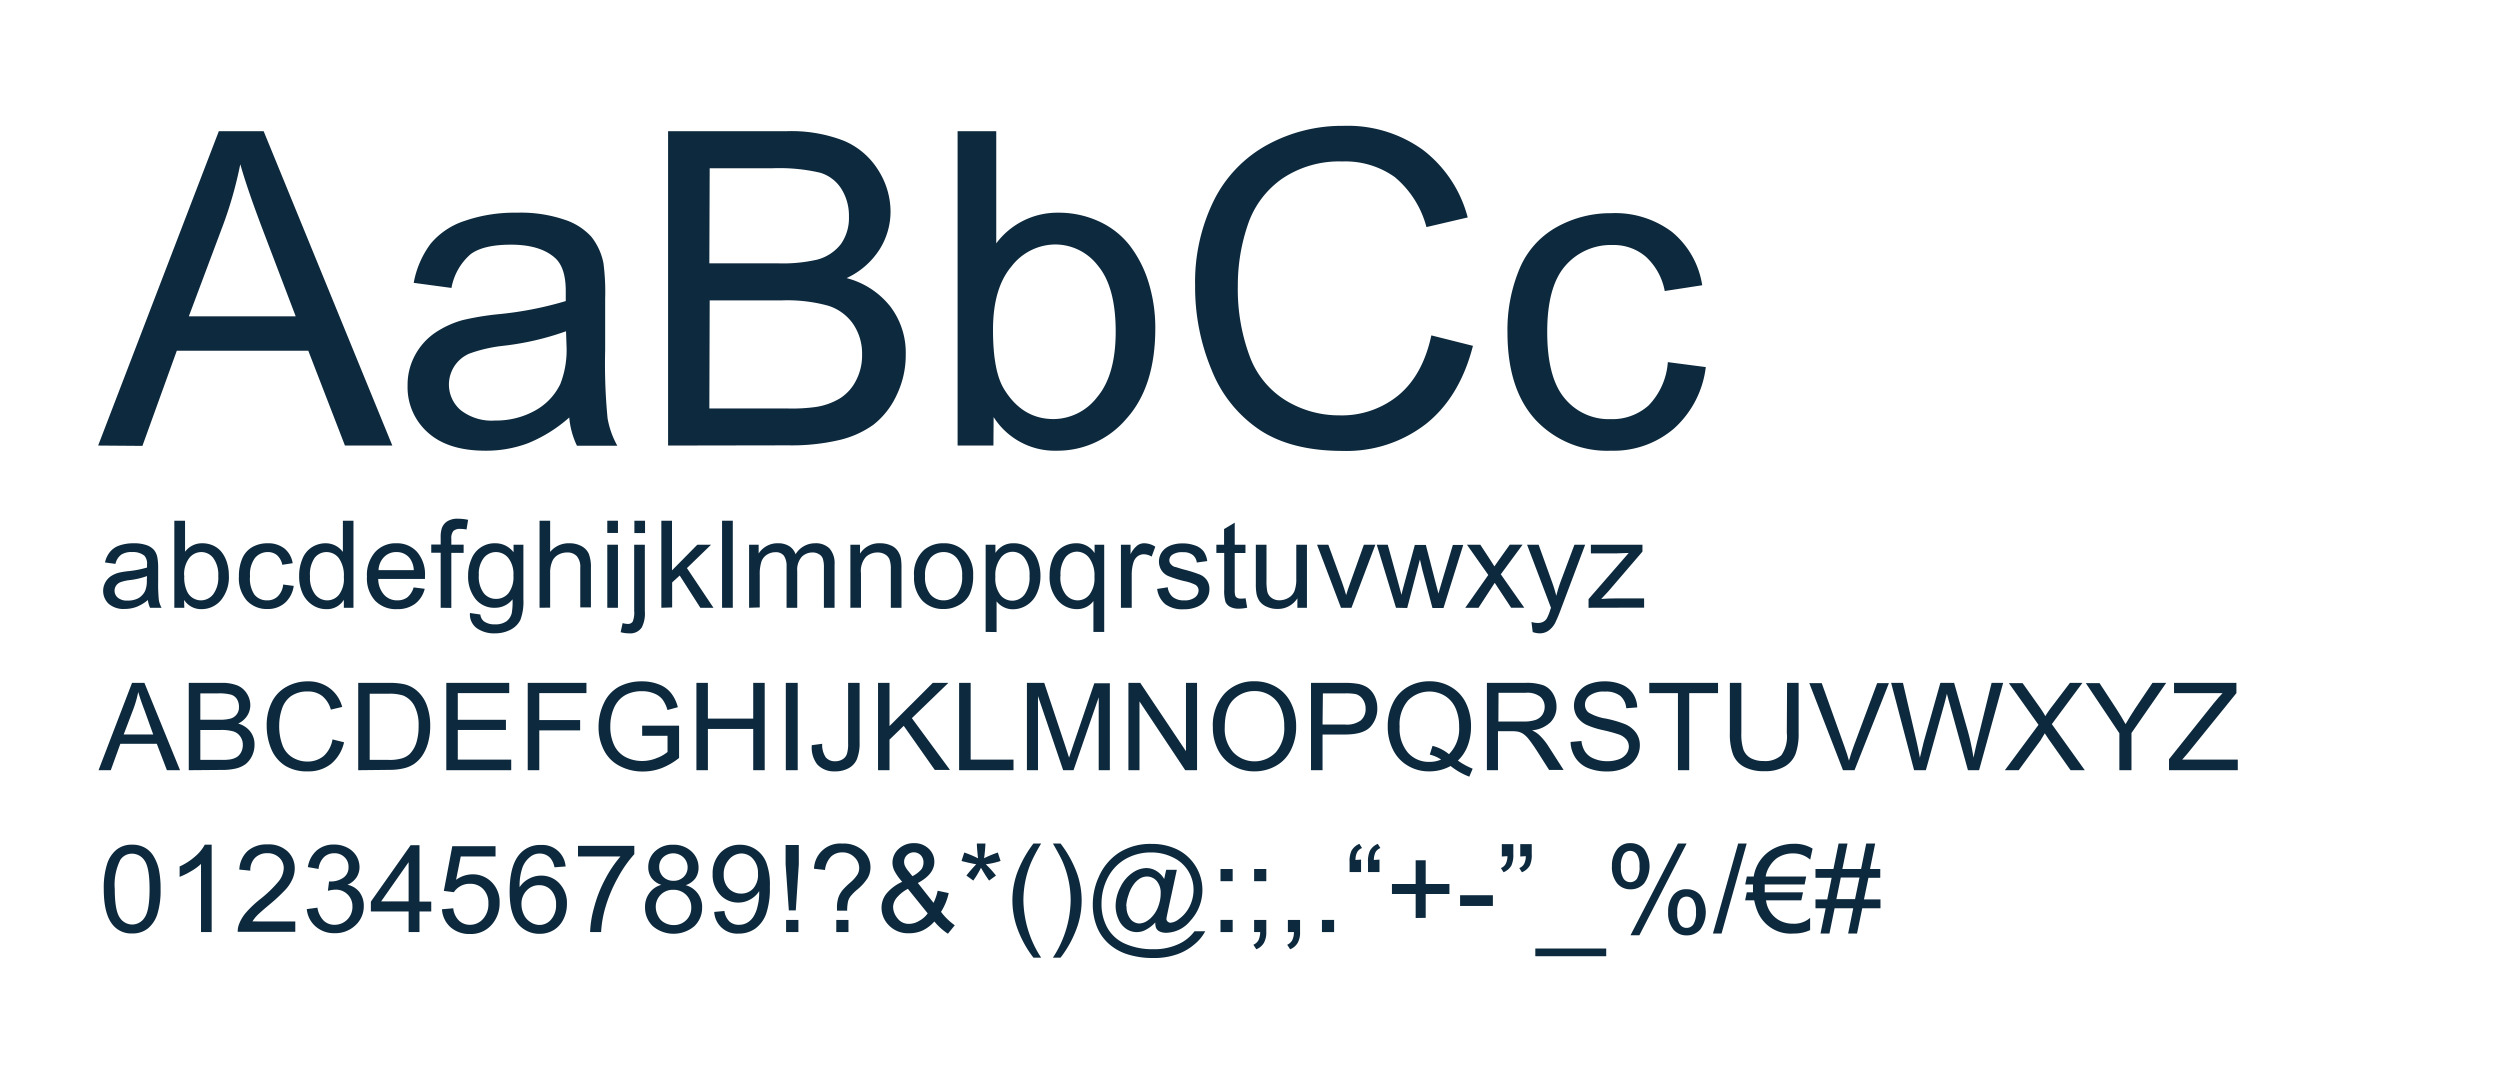 <svg xmlns="http://www.w3.org/2000/svg" viewBox="0 0 363.54 157.21"><defs><style>.cls-1{fill:#0d293d;}.cls-2{fill:none;}</style></defs><g id="Layer_2" data-name="Layer 2"><g id="Layer_1-2" data-name="Layer 1"><path class="cls-1" d="M14.27,64.79,31.82,19.08h6.52L57.05,64.79H50.16L44.83,51H25.71l-5,13.84ZM27.46,46H43L38.19,33.36Q36,27.6,34.94,23.88a58.08,58.08,0,0,1-2.46,8.73Z"/><path class="cls-1" d="M82.78,60.71a20.92,20.92,0,0,1-6,3.74,17.33,17.33,0,0,1-6.19,1.09q-5.46,0-8.39-2.66a8.79,8.79,0,0,1-2.93-6.82,9,9,0,0,1,1.1-4.44,9.24,9.24,0,0,1,2.9-3.23,13.79,13.79,0,0,1,4-1.84,40.44,40.44,0,0,1,5-.84,51.21,51.21,0,0,0,10-1.93q0-1.16,0-1.47,0-3.44-1.59-4.83-2.15-1.9-6.39-1.9-4,0-5.85,1.38a8.49,8.49,0,0,0-2.79,4.91l-5.49-.74a13.6,13.6,0,0,1,2.47-5.7,10.79,10.79,0,0,1,5-3.33,22.16,22.16,0,0,1,7.52-1.17,19.76,19.76,0,0,1,6.89,1A9,9,0,0,1,86,34.44a8.94,8.94,0,0,1,1.75,3.82A32.36,32.36,0,0,1,88,43.43v7.49a82,82,0,0,0,.35,9.9,12.6,12.6,0,0,0,1.42,4H83.9A11.75,11.75,0,0,1,82.78,60.71Zm-.47-12.54a40.58,40.58,0,0,1-9.17,2.12,21.1,21.1,0,0,0-4.89,1.13A4.9,4.9,0,0,0,67,59.65a7.3,7.3,0,0,0,5,1.5,11.6,11.6,0,0,0,5.76-1.42,8.72,8.72,0,0,0,3.72-3.89,13.56,13.56,0,0,0,.9-5.61Z"/><path class="cls-1" d="M97.15,64.79V19.08h17.16a21.12,21.12,0,0,1,8.4,1.39,10.82,10.82,0,0,1,5,4.27,11.28,11.28,0,0,1,1.79,6,10.34,10.34,0,0,1-1.59,5.52,11.33,11.33,0,0,1-4.8,4.18,11.88,11.88,0,0,1,6.37,4.15,11.07,11.07,0,0,1,2.23,6.92,13.4,13.4,0,0,1-1.35,6A11.65,11.65,0,0,1,127,61.77,14,14,0,0,1,122,64a30.41,30.41,0,0,1-7.37.76Zm6-26.5h9.89a22.26,22.26,0,0,0,5.77-.53,6.44,6.44,0,0,0,3.48-2.28,6.61,6.61,0,0,0,1.16-4,7.35,7.35,0,0,0-1.09-4,5.51,5.51,0,0,0-3.12-2.37,26.23,26.23,0,0,0-7-.64H103.2Zm0,21.11h11.39a25.53,25.53,0,0,0,4.11-.22,9.69,9.69,0,0,0,3.49-1.25,6.57,6.57,0,0,0,2.31-2.54,7.85,7.85,0,0,0,.91-3.85,7.62,7.62,0,0,0-1.31-4.44,6.94,6.94,0,0,0-3.64-2.65,22.41,22.41,0,0,0-6.68-.77H103.2Z"/><path class="cls-1" d="M144.46,64.79h-5.21V19.08h5.62V35.39a11.08,11.08,0,0,1,9.07-4.46,13.93,13.93,0,0,1,5.79,1.23,12,12,0,0,1,4.49,3.46A17,17,0,0,1,167,41a22.37,22.37,0,0,1,1,6.74q0,8.5-4.21,13.16a13.13,13.13,0,0,1-10.1,4.64,10.54,10.54,0,0,1-9.2-4.89ZM144.4,48q0,6,1.62,8.6,2.65,4.33,7.17,4.34a8.06,8.06,0,0,0,6.36-3.2q2.69-3.19,2.69-9.52,0-6.49-2.58-9.58a7.83,7.83,0,0,0-6.22-3.09,8.08,8.08,0,0,0-6.36,3.2Q144.39,41.93,144.4,48Z"/><path class="cls-1" d="M208.14,48.77l6.05,1.52q-1.91,7.45-6.85,11.37a18.83,18.83,0,0,1-12.08,3.91q-7.39,0-12-3a18.82,18.82,0,0,1-7.05-8.72,31.15,31.15,0,0,1-2.42-12.26,26.88,26.88,0,0,1,2.73-12.45,18.68,18.68,0,0,1,7.77-8.08,22.65,22.65,0,0,1,11.08-2.76,18.73,18.73,0,0,1,11.54,3.49,18.14,18.14,0,0,1,6.52,9.83l-6,1.4a14.17,14.17,0,0,0-4.61-7.27,12.37,12.37,0,0,0-7.61-2.27A14.81,14.81,0,0,0,186.42,26a13.35,13.35,0,0,0-5,6.78A27.25,27.25,0,0,0,180,41.56a27.94,27.94,0,0,0,1.7,10.18A12.7,12.7,0,0,0,187,58.25a14.86,14.86,0,0,0,7.76,2.15,13,13,0,0,0,8.61-2.93Q206.9,54.53,208.14,48.77Z"/><path class="cls-1" d="M242.53,52.66l5.52.72a14.29,14.29,0,0,1-4.63,8.94,13.47,13.47,0,0,1-9.15,3.22,14.24,14.24,0,0,1-10.93-4.44q-4.12-4.44-4.13-12.74A23,23,0,0,1,221,39a12.37,12.37,0,0,1,5.41-6,16,16,0,0,1,7.9-2,13.75,13.75,0,0,1,8.83,2.73,12.51,12.51,0,0,1,4.39,7.75l-5.45.84a9,9,0,0,0-2.76-5,7.17,7.17,0,0,0-4.79-1.69,8.73,8.73,0,0,0-6.89,3q-2.65,3-2.65,9.63c0,4.44.85,7.68,2.56,9.69a8.29,8.29,0,0,0,6.67,3,7.89,7.89,0,0,0,5.52-2A10.06,10.06,0,0,0,242.53,52.66Z"/><path class="cls-1" d="M21.51,87.25a6,6,0,0,1-1.66,1,4.86,4.86,0,0,1-1.72.3,3.3,3.3,0,0,1-2.32-.74,2.59,2.59,0,0,1-.5-3.11,2.58,2.58,0,0,1,.8-.9,4,4,0,0,1,1.12-.51,12.06,12.06,0,0,1,1.38-.23,14.91,14.91,0,0,0,2.77-.53c0-.22,0-.35,0-.41A1.74,1.74,0,0,0,21,80.81a2.62,2.62,0,0,0-1.77-.53,2.72,2.72,0,0,0-1.62.39A2.28,2.28,0,0,0,16.79,82l-1.52-.21A3.6,3.6,0,0,1,16,80.25a3,3,0,0,1,1.37-.93A6.27,6.27,0,0,1,19.4,79a5.61,5.61,0,0,1,1.91.27,2.56,2.56,0,0,1,1.08.7A2.41,2.41,0,0,1,22.87,81,7.76,7.76,0,0,1,23,82.46v2.07a23.53,23.53,0,0,0,.1,2.75,3.81,3.81,0,0,0,.39,1.1H21.82A3.47,3.47,0,0,1,21.51,87.25Zm-.13-3.48a11.26,11.26,0,0,1-2.54.59,5.9,5.9,0,0,0-1.35.31,1.43,1.43,0,0,0-.62.51,1.32,1.32,0,0,0-.21.73,1.31,1.31,0,0,0,.47,1,2,2,0,0,0,1.38.42A3.21,3.21,0,0,0,20.1,87a2.42,2.42,0,0,0,1-1.07,3.72,3.72,0,0,0,.25-1.56Z"/><path class="cls-1" d="M26.8,88.38H25.35V75.72h1.56v4.51A3.06,3.06,0,0,1,29.42,79a3.77,3.77,0,0,1,1.6.34,3.33,3.33,0,0,1,1.25,1A4.65,4.65,0,0,1,33,81.79a6.24,6.24,0,0,1,.28,1.86,5.25,5.25,0,0,1-1.17,3.65,3.67,3.67,0,0,1-2.8,1.28,2.91,2.91,0,0,1-2.54-1.35Zm0-4.66a4.71,4.71,0,0,0,.45,2.38,2.22,2.22,0,0,0,2,1.2A2.25,2.25,0,0,0,31,86.42a4.05,4.05,0,0,0,.74-2.64A4.11,4.11,0,0,0,31,81.13a2.18,2.18,0,0,0-1.73-.85,2.23,2.23,0,0,0-1.76.88A3.91,3.91,0,0,0,26.78,83.72Z"/><path class="cls-1" d="M41.18,85l1.53.2a4,4,0,0,1-1.28,2.47,3.72,3.72,0,0,1-2.54.89,3.93,3.93,0,0,1-3-1.23,4.94,4.94,0,0,1-1.15-3.52,6.48,6.48,0,0,1,.49-2.6,3.47,3.47,0,0,1,1.5-1.68A4.45,4.45,0,0,1,38.9,79a3.85,3.85,0,0,1,2.45.75,3.45,3.45,0,0,1,1.21,2.15l-1.51.23a2.53,2.53,0,0,0-.76-1.39A2,2,0,0,0,39,80.28a2.42,2.42,0,0,0-1.91.84,4,4,0,0,0-.73,2.66A4.16,4.16,0,0,0,37,86.47a2.29,2.29,0,0,0,1.85.83,2.12,2.12,0,0,0,1.52-.56A2.77,2.77,0,0,0,41.18,85Z"/><path class="cls-1" d="M50,88.38V87.22a2.85,2.85,0,0,1-2.56,1.36,3.6,3.6,0,0,1-2-.6A4,4,0,0,1,44,86.29a5.92,5.92,0,0,1-.5-2.49,6.39,6.39,0,0,1,.46-2.49,3.58,3.58,0,0,1,1.37-1.72,3.72,3.72,0,0,1,2-.59,3.09,3.09,0,0,1,2.53,1.26V75.72h1.54V88.38ZM45.08,83.8a4,4,0,0,0,.74,2.63,2.23,2.23,0,0,0,1.75.87,2.17,2.17,0,0,0,1.73-.83A3.79,3.79,0,0,0,50,83.93a4.35,4.35,0,0,0-.73-2.77,2.25,2.25,0,0,0-1.79-.88,2.18,2.18,0,0,0-1.73.85A4.21,4.21,0,0,0,45.08,83.8Z"/><path class="cls-1" d="M60.15,85.42l1.61.2a3.89,3.89,0,0,1-1.41,2.19,4.26,4.26,0,0,1-2.62.77,4.17,4.17,0,0,1-3.19-1.24,4.8,4.8,0,0,1-1.18-3.47,5.08,5.08,0,0,1,1.19-3.59A4,4,0,0,1,57.64,79a3.91,3.91,0,0,1,3,1.25,5,5,0,0,1,1.16,3.52c0,.1,0,.23,0,.42H55a3.52,3.52,0,0,0,.86,2.31,2.52,2.52,0,0,0,1.92.8,2.38,2.38,0,0,0,1.46-.44A3,3,0,0,0,60.15,85.42Zm-5.1-2.51h5.12a3.09,3.09,0,0,0-.59-1.74,2.38,2.38,0,0,0-1.92-.89,2.43,2.43,0,0,0-1.8.71A2.83,2.83,0,0,0,55.05,82.91Z"/><path class="cls-1" d="M64.08,88.38v-8H62.71v-1.2h1.37v-1a4.19,4.19,0,0,1,.17-1.37,1.94,1.94,0,0,1,.79-1,2.74,2.74,0,0,1,1.58-.38,7.13,7.13,0,0,1,1.45.16L67.84,77a5,5,0,0,0-.92-.09,1.37,1.37,0,0,0-1,.31,1.67,1.67,0,0,0-.29,1.13v.85h1.79v1.2H65.63v8Z"/><path class="cls-1" d="M68.34,89.14l1.51.22a1.45,1.45,0,0,0,.53,1,2.58,2.58,0,0,0,1.58.43,2.77,2.77,0,0,0,1.67-.43,2.14,2.14,0,0,0,.79-1.21,9.69,9.69,0,0,0,.11-2A3.19,3.19,0,0,1,72,88.38,3.45,3.45,0,0,1,69.07,87a5.26,5.26,0,0,1-1-3.27,6,6,0,0,1,.48-2.42A3.59,3.59,0,0,1,72,79a3.29,3.29,0,0,1,2.68,1.31v-1.1h1.43v7.92a7.59,7.59,0,0,1-.43,3,3.23,3.23,0,0,1-1.38,1.41A4.86,4.86,0,0,1,72,92.1a4.38,4.38,0,0,1-2.65-.74A2.48,2.48,0,0,1,68.34,89.14Zm1.29-5.51a4,4,0,0,0,.72,2.63,2.26,2.26,0,0,0,1.79.83,2.31,2.31,0,0,0,1.8-.83,3.86,3.86,0,0,0,.72-2.58,3.81,3.81,0,0,0-.74-2.54,2.33,2.33,0,0,0-1.81-.86,2.26,2.26,0,0,0-1.76.85A3.75,3.75,0,0,0,69.63,83.63Z"/><path class="cls-1" d="M78.46,88.38V75.72H80v4.54A3.46,3.46,0,0,1,82.76,79a3.67,3.67,0,0,1,1.77.4,2.41,2.41,0,0,1,1.08,1.11,5.22,5.22,0,0,1,.32,2v5.82H84.38V82.56a2.37,2.37,0,0,0-.51-1.69,1.84,1.84,0,0,0-1.43-.53,2.61,2.61,0,0,0-1.3.35,2,2,0,0,0-.86,1A4.31,4.31,0,0,0,80,83.36v5Z"/><path class="cls-1" d="M88.31,77.5V75.72h1.55V77.5Zm0,10.88V79.21h1.55v9.17Z"/><path class="cls-1" d="M90.25,91.93l.29-1.32a3.17,3.17,0,0,0,.74.12.84.84,0,0,0,.71-.31,3.32,3.32,0,0,0,.23-1.58V79.21h1.55v9.67a4.45,4.45,0,0,1-.44,2.35,2,2,0,0,1-1.86.87A4.49,4.49,0,0,1,90.25,91.93Zm2-14.41v-1.8h1.55v1.8Z"/><path class="cls-1" d="M96.17,88.38V75.72h1.55v7.22l3.68-3.73h2l-3.51,3.4,3.86,5.77h-1.91l-3-4.69-1.1,1v3.64Z"/><path class="cls-1" d="M105,88.38V75.72h1.56V88.38Z"/><path class="cls-1" d="M108.93,88.38V79.21h1.39v1.28a3.22,3.22,0,0,1,1.15-1.08A3.16,3.16,0,0,1,113.1,79a3,3,0,0,1,1.67.42,2.26,2.26,0,0,1,.92,1.18,3.29,3.29,0,0,1,2.83-1.6,2.81,2.81,0,0,1,2.1.75,3.24,3.24,0,0,1,.74,2.33v6.3h-1.55V82.6a4.26,4.26,0,0,0-.15-1.34,1.22,1.22,0,0,0-.55-.66,1.69,1.69,0,0,0-.93-.26,2.18,2.18,0,0,0-1.61.65,2.85,2.85,0,0,0-.64,2.06v5.33h-1.55v-6a2.68,2.68,0,0,0-.38-1.56,1.47,1.47,0,0,0-1.25-.52,2.27,2.27,0,0,0-1.21.35,2,2,0,0,0-.81,1,5.86,5.86,0,0,0-.25,1.92v4.76Z"/><path class="cls-1" d="M123.66,88.38V79.21h1.4v1.3A3.29,3.29,0,0,1,128,79a3.78,3.78,0,0,1,1.52.3,2.24,2.24,0,0,1,1,.78,2.93,2.93,0,0,1,.49,1.15,8.75,8.75,0,0,1,.08,1.51v5.64h-1.55V82.8a4.17,4.17,0,0,0-.18-1.42,1.47,1.47,0,0,0-.64-.75,2,2,0,0,0-1.09-.29,2.47,2.47,0,0,0-1.71.64,3.1,3.1,0,0,0-.72,2.39v5Z"/><path class="cls-1" d="M132.92,83.79A4.69,4.69,0,0,1,134.34,80a4.25,4.25,0,0,1,2.88-1,4.1,4.1,0,0,1,3.09,1.24,4.69,4.69,0,0,1,1.2,3.42,6.16,6.16,0,0,1-.53,2.79A3.72,3.72,0,0,1,139.43,88a4.4,4.4,0,0,1-2.21.56,4.13,4.13,0,0,1-3.11-1.23A4.94,4.94,0,0,1,132.92,83.79Zm1.6,0a3.94,3.94,0,0,0,.76,2.64,2.49,2.49,0,0,0,1.94.87,2.46,2.46,0,0,0,1.93-.88,4,4,0,0,0,.76-2.68,3.77,3.77,0,0,0-.77-2.58,2.46,2.46,0,0,0-1.92-.88,2.5,2.5,0,0,0-1.94.88A3.9,3.9,0,0,0,134.52,83.79Z"/><path class="cls-1" d="M143.33,91.89V79.21h1.42V80.4a3.38,3.38,0,0,1,1.13-1.05,3,3,0,0,1,1.53-.35,3.64,3.64,0,0,1,2.07.6,3.71,3.71,0,0,1,1.36,1.71,6.31,6.31,0,0,1,.46,2.41,6.13,6.13,0,0,1-.51,2.54A3.83,3.83,0,0,1,149.32,88a3.74,3.74,0,0,1-2,.6,2.92,2.92,0,0,1-1.4-.33,3,3,0,0,1-1-.82v4.46Zm1.41-8a4,4,0,0,0,.72,2.62,2.2,2.2,0,0,0,1.73.84,2.26,2.26,0,0,0,1.78-.87,4.19,4.19,0,0,0,.74-2.72,4,4,0,0,0-.72-2.62,2.13,2.13,0,0,0-3.48,0A4.16,4.16,0,0,0,144.74,83.84Z"/><path class="cls-1" d="M159,91.89V87.4a2.88,2.88,0,0,1-1,.85,3,3,0,0,1-1.39.33,3.68,3.68,0,0,1-2.81-1.3,5.16,5.16,0,0,1-1.17-3.58,6.08,6.08,0,0,1,.47-2.47,3.61,3.61,0,0,1,1.39-1.67,3.8,3.8,0,0,1,2-.56,3.08,3.08,0,0,1,2.68,1.43V79.21h1.4V91.89Zm-4.8-8.13a4,4,0,0,0,.75,2.66,2.22,2.22,0,0,0,1.77.88,2.16,2.16,0,0,0,1.71-.84,3.85,3.85,0,0,0,.72-2.56,4.28,4.28,0,0,0-.75-2.75,2.25,2.25,0,0,0-1.78-.93,2.15,2.15,0,0,0-1.71.86A4.21,4.21,0,0,0,154.22,83.76Z"/><path class="cls-1" d="M163,88.38V79.21h1.4V80.6a3.57,3.57,0,0,1,1-1.29,1.68,1.68,0,0,1,1-.31,3,3,0,0,1,1.6.5l-.53,1.44a2.27,2.27,0,0,0-1.14-.34,1.52,1.52,0,0,0-.92.31,1.73,1.73,0,0,0-.58.85,6.14,6.14,0,0,0-.26,1.81v4.81Z"/><path class="cls-1" d="M168.27,85.64l1.54-.24a2.19,2.19,0,0,0,.72,1.41,2.53,2.53,0,0,0,1.66.49,2.4,2.4,0,0,0,1.58-.43,1.29,1.29,0,0,0,.52-1,.94.94,0,0,0-.46-.83,6.4,6.4,0,0,0-1.58-.53,15.2,15.2,0,0,1-2.38-.75,2.31,2.31,0,0,1-1-.87,2.37,2.37,0,0,1-.34-1.23,2.46,2.46,0,0,1,.28-1.14,2.53,2.53,0,0,1,.77-.86,3.27,3.27,0,0,1,1-.46,4.77,4.77,0,0,1,1.34-.18,5.2,5.2,0,0,1,1.89.31,2.62,2.62,0,0,1,1.21.84,3.17,3.17,0,0,1,.53,1.42l-1.52.21a1.62,1.62,0,0,0-.6-1.11,2.2,2.2,0,0,0-1.4-.39,2.54,2.54,0,0,0-1.53.35,1,1,0,0,0-.46.83.84.84,0,0,0,.2.54,1.3,1.3,0,0,0,.59.42c.16,0,.61.19,1.37.39a19,19,0,0,1,2.3.73,2.33,2.33,0,0,1,1,.81,2.27,2.27,0,0,1,.37,1.33,2.64,2.64,0,0,1-.45,1.47,3,3,0,0,1-1.31,1.06,4.8,4.8,0,0,1-1.94.37,4.26,4.26,0,0,1-2.72-.74A3.46,3.46,0,0,1,168.27,85.64Z"/><path class="cls-1" d="M181.13,87l.23,1.37a6,6,0,0,1-1.18.14,2.64,2.64,0,0,1-1.31-.27,1.53,1.53,0,0,1-.66-.7,5.85,5.85,0,0,1-.19-1.84V80.41h-1.14v-1.2H178V76.93l1.55-.93v3.21h1.56v1.2h-1.56v5.37a2.88,2.88,0,0,0,.08.85.56.56,0,0,0,.27.3,1,1,0,0,0,.53.12A5.07,5.07,0,0,0,181.13,87Z"/><path class="cls-1" d="M188.66,88.38V87a3.34,3.34,0,0,1-2.91,1.55,3.61,3.61,0,0,1-1.51-.31,2.5,2.5,0,0,1-1.05-.78,2.86,2.86,0,0,1-.48-1.15,8.37,8.37,0,0,1-.09-1.45V79.21h1.55v5.08a8.33,8.33,0,0,0,.1,1.64,1.55,1.55,0,0,0,.62,1,1.87,1.87,0,0,0,1.17.36,2.61,2.61,0,0,0,1.31-.36,2,2,0,0,0,.87-1,4.87,4.87,0,0,0,.26-1.79V79.21h1.55v9.17Z"/><path class="cls-1" d="M195,88.38l-3.48-9.17h1.64l2,5.49c.22.59.41,1.21.59,1.84.14-.48.33-1.06.58-1.74l2-5.59H200l-3.47,9.17Z"/><path class="cls-1" d="M203,88.38l-2.8-9.17h1.6l1.46,5.29.54,2q0-.15.48-1.89l1.46-5.37h1.6l1.37,5.31.46,1.76.52-1.77,1.58-5.3h1.51l-2.87,9.17h-1.61l-1.46-5.5-.36-1.56-1.85,7.06Z"/><path class="cls-1" d="M213.07,88.38l3.35-4.77-3.1-4.4h1.94l1.41,2.15c.26.4.47.75.64,1,.25-.38.48-.71.7-1l1.54-2.16h1.86l-3.17,4.31,3.41,4.86h-1.91l-1.88-2.85-.5-.77L215,88.38Z"/><path class="cls-1" d="M222.88,91.91l-.18-1.46a3.6,3.6,0,0,0,.89.14,1.65,1.65,0,0,0,.83-.18,1.3,1.3,0,0,0,.51-.48,7,7,0,0,0,.48-1.16c0-.08.07-.21.13-.38l-3.48-9.18h1.68l1.91,5.31a21.05,21.05,0,0,1,.66,2.12,21,21,0,0,1,.64-2.09l2-5.34h1.56L227,88.53a21,21,0,0,1-.87,2.08,3.22,3.22,0,0,1-1,1.13,2.26,2.26,0,0,1-1.28.36A3.25,3.25,0,0,1,222.88,91.91Z"/><path class="cls-1" d="M231,88.38V87.12l5.84-6.71c-.67,0-1.25.06-1.76.06h-3.74V79.21h7.5v1l-5,5.82-1,1.07c.7-.06,1.35-.08,2-.08h4.24v1.34Z"/><path class="cls-1" d="M14.33,112,19.2,99.3H21L26.18,112H24.27l-1.47-3.84H17.5L16.11,112Zm3.66-5.2h4.29L21,103.25c-.41-1.06-.7-1.94-.9-2.62a16,16,0,0,1-.68,2.41Z"/><path class="cls-1" d="M27.45,112V99.3H32.2a6,6,0,0,1,2.33.38,3,3,0,0,1,1.37,1.18,3.16,3.16,0,0,1,.5,1.68,2.86,2.86,0,0,1-.44,1.52,3.17,3.17,0,0,1-1.33,1.16,3.35,3.35,0,0,1,1.76,1.15,3,3,0,0,1,.62,1.92,3.69,3.69,0,0,1-.37,1.65,3.44,3.44,0,0,1-.93,1.18,4,4,0,0,1-1.39.63,8.47,8.47,0,0,1-2,.21Zm1.68-7.34h2.73a6,6,0,0,0,1.6-.15,1.68,1.68,0,0,0,1.29-1.74,2.05,2.05,0,0,0-.3-1.11,1.55,1.55,0,0,0-.87-.65,7,7,0,0,0-1.92-.18H29.13Zm0,5.84h3.15a7.33,7.33,0,0,0,1.14-.06,2.84,2.84,0,0,0,1-.34,1.85,1.85,0,0,0,.64-.71,2.24,2.24,0,0,0,.25-1.06,2.08,2.08,0,0,0-.37-1.23,1.88,1.88,0,0,0-1-.74,6.33,6.33,0,0,0-1.86-.21H29.13Z"/><path class="cls-1" d="M48.35,107.52l1.68.42a5.69,5.69,0,0,1-1.9,3.15,5.24,5.24,0,0,1-3.35,1.08,6,6,0,0,1-3.33-.83,5.29,5.29,0,0,1-2-2.41,8.77,8.77,0,0,1-.67-3.4,7.5,7.5,0,0,1,.76-3.45,5.15,5.15,0,0,1,2.15-2.23,6.27,6.27,0,0,1,3.07-.77,5.13,5.13,0,0,1,3.19,1,5,5,0,0,1,1.81,2.72l-1.65.39a3.88,3.88,0,0,0-1.28-2,3.34,3.34,0,0,0-2.1-.64,4.12,4.12,0,0,0-2.44.7A3.68,3.68,0,0,0,41,103.09a7.46,7.46,0,0,0-.4,2.43,7.78,7.78,0,0,0,.47,2.82,3.48,3.48,0,0,0,1.46,1.8,4.12,4.12,0,0,0,2.16.6,3.61,3.61,0,0,0,2.38-.81A4.17,4.17,0,0,0,48.35,107.52Z"/><path class="cls-1" d="M52.09,112V99.3h4.36a10.59,10.59,0,0,1,2.25.18,4.27,4.27,0,0,1,1.86.91,5.08,5.08,0,0,1,1.5,2.16,8.52,8.52,0,0,1,.5,3,9,9,0,0,1-.34,2.55,6.36,6.36,0,0,1-.86,1.85,4.85,4.85,0,0,1-1.16,1.15,4.61,4.61,0,0,1-1.51.63,8.83,8.83,0,0,1-2,.22Zm1.67-1.5h2.71a6.39,6.39,0,0,0,2-.23,2.82,2.82,0,0,0,1.14-.66,4.13,4.13,0,0,0,.93-1.6,7.87,7.87,0,0,0,.33-2.44,5.94,5.94,0,0,0-.65-3,3.32,3.32,0,0,0-1.59-1.43,6.62,6.62,0,0,0-2.17-.26H53.76Z"/><path class="cls-1" d="M64.9,112V99.3h9.15v1.49H66.57v3.88h7v1.48h-7v4.31h7.77V112Z"/><path class="cls-1" d="M76.74,112V99.3h8.54v1.49H78.42v3.92h5.94v1.5H78.42V112Z"/><path class="cls-1" d="M93.38,107v-1.48h5.37v4.7a9.81,9.81,0,0,1-2.55,1.48,7.57,7.57,0,0,1-2.69.49,7.07,7.07,0,0,1-3.39-.8,5.19,5.19,0,0,1-2.3-2.31,7.21,7.21,0,0,1-.78-3.37,7.92,7.92,0,0,1,.77-3.45A5.19,5.19,0,0,1,90,99.86a7,7,0,0,1,3.35-.78,6.56,6.56,0,0,1,2.48.45,4.06,4.06,0,0,1,1.74,1.24,5.45,5.45,0,0,1,1,2.07l-1.51.41a4.79,4.79,0,0,0-.71-1.52,2.88,2.88,0,0,0-1.21-.88,4.48,4.48,0,0,0-1.75-.34,5.19,5.19,0,0,0-2,.35,3.75,3.75,0,0,0-1.35.92,4.21,4.21,0,0,0-.8,1.26,6.64,6.64,0,0,0-.49,2.54,6.19,6.19,0,0,0,.59,2.84A3.74,3.74,0,0,0,91,110.11a5.28,5.28,0,0,0,2.37.55,5.57,5.57,0,0,0,2.12-.42,5.4,5.4,0,0,0,1.58-.89V107Z"/><path class="cls-1" d="M101.27,112V99.3h1.67v5.2h6.59V99.3h1.67V112h-1.67v-6h-6.59v6Z"/><path class="cls-1" d="M114.27,112V99.3H116V112Z"/><path class="cls-1" d="M118.05,108.36l1.51-.2a3.23,3.23,0,0,0,.54,2,1.72,1.72,0,0,0,1.34.54,2,2,0,0,0,1.09-.29,1.44,1.44,0,0,0,.63-.79,5.1,5.1,0,0,0,.17-1.58V99.3H125v8.62a6.28,6.28,0,0,1-.39,2.47,2.68,2.68,0,0,1-1.21,1.32,4,4,0,0,1-2,.46,3.3,3.3,0,0,1-2.55-1A4,4,0,0,1,118.05,108.36Z"/><path class="cls-1" d="M127.68,112V99.3h1.67v6.28l6.29-6.28h2.27l-5.31,5.13,5.54,7.53h-2.21l-4.51-6.41-2.07,2V112Z"/><path class="cls-1" d="M139.47,112V99.3h1.68v11.16h6.23V112Z"/><path class="cls-1" d="M149.33,112V99.3h2.52l3,9c.28.84.48,1.46.61,1.87.14-.46.37-1.13.67-2l3-8.81h2.26V112h-1.62v-10.6L156.11,112H154.6l-3.66-10.78V112Z"/><path class="cls-1" d="M164.09,112V99.3h1.72l6.65,9.94V99.3h1.61V112h-1.72L165.7,102V112Z"/><path class="cls-1" d="M176.37,105.79a6.85,6.85,0,0,1,1.7-4.93,5.74,5.74,0,0,1,4.37-1.79,6.07,6.07,0,0,1,3.16.84,5.51,5.51,0,0,1,2.14,2.34,7.61,7.61,0,0,1,.74,3.39,7.43,7.43,0,0,1-.78,3.45,5.26,5.26,0,0,1-2.2,2.3,6.28,6.28,0,0,1-3.07.78,6.06,6.06,0,0,1-3.2-.86A5.53,5.53,0,0,1,177.1,109,7,7,0,0,1,176.37,105.79Zm1.73,0a5.07,5.07,0,0,0,1.23,3.6,4.29,4.29,0,0,0,6.2,0,5.36,5.36,0,0,0,1.22-3.77,6.47,6.47,0,0,0-.52-2.7,4,4,0,0,0-1.53-1.79,4.17,4.17,0,0,0-2.26-.64,4.28,4.28,0,0,0-3.06,1.23C178.53,102.55,178.1,103.91,178.1,105.82Z"/><path class="cls-1" d="M190.64,112V99.3h4.77a11.57,11.57,0,0,1,1.93.12,3.77,3.77,0,0,1,1.56.59,3.17,3.17,0,0,1,1,1.22,4,4,0,0,1,.38,1.73,3.89,3.89,0,0,1-1,2.73c-.69.75-1.93,1.12-3.72,1.12h-3.24V112Zm1.68-6.64h3.27a3.41,3.41,0,0,0,2.3-.61,2.14,2.14,0,0,0,.69-1.7,2.28,2.28,0,0,0-.41-1.36,1.85,1.85,0,0,0-1-.75,7.67,7.67,0,0,0-1.57-.11h-3.23Z"/><path class="cls-1" d="M212,110.6a10.18,10.18,0,0,0,2.15,1.18l-.49,1.16a10.05,10.05,0,0,1-2.72-1.55,6.33,6.33,0,0,1-3.11.78,5.92,5.92,0,0,1-3.12-.83,5.51,5.51,0,0,1-2.15-2.33,7.34,7.34,0,0,1-.76-3.38,7.53,7.53,0,0,1,.76-3.41,5.34,5.34,0,0,1,2.16-2.34,6.2,6.2,0,0,1,3.14-.81,6,6,0,0,1,3.16.84,5.39,5.39,0,0,1,2.15,2.33,7.56,7.56,0,0,1,.74,3.38,7.78,7.78,0,0,1-.48,2.81A5.75,5.75,0,0,1,212,110.6Zm-3.69-2.14a6.05,6.05,0,0,1,2.39,1.21,5.2,5.2,0,0,0,1.48-4,6.42,6.42,0,0,0-.52-2.69,4,4,0,0,0-1.53-1.78,4.36,4.36,0,0,0-5.37.65,5.33,5.33,0,0,0-1.23,3.83,5.41,5.41,0,0,0,1.22,3.79,4.06,4.06,0,0,0,3.12,1.32,4.18,4.18,0,0,0,1.69-.34,5.25,5.25,0,0,0-1.65-.72Z"/><path class="cls-1" d="M216.22,112V99.3h5.61a7.36,7.36,0,0,1,2.57.34,2.83,2.83,0,0,1,1.41,1.2,3.61,3.61,0,0,1,.53,1.91,3.17,3.17,0,0,1-.87,2.27,4.41,4.41,0,0,1-2.7,1.18,4,4,0,0,1,1,.63,8.52,8.52,0,0,1,1.39,1.68l2.21,3.45h-2.11l-1.68-2.64c-.49-.76-.89-1.34-1.21-1.74a3.74,3.74,0,0,0-.85-.85,2.41,2.41,0,0,0-.76-.33,4.84,4.84,0,0,0-.93-.07h-2V112Zm1.67-7.08h3.6a5.38,5.38,0,0,0,1.8-.23,2,2,0,0,0,1-.76,2.1,2.1,0,0,0,.33-1.14,1.91,1.91,0,0,0-.65-1.48,3.07,3.07,0,0,0-2.06-.57h-4Z"/><path class="cls-1" d="M228.39,107.89l1.58-.14a3.51,3.51,0,0,0,.53,1.56,2.76,2.76,0,0,0,1.27,1,4.83,4.83,0,0,0,1.94.38,4.7,4.7,0,0,0,1.7-.28,2.36,2.36,0,0,0,1.09-.79,1.8,1.8,0,0,0,.36-1.08,1.65,1.65,0,0,0-.35-1,2.52,2.52,0,0,0-1.14-.75,21.2,21.2,0,0,0-2.25-.61,12,12,0,0,1-2.45-.79,3.5,3.5,0,0,1-1.35-1.18,3,3,0,0,1-.44-1.58,3.21,3.21,0,0,1,.54-1.79A3.34,3.34,0,0,1,231,99.51a6.18,6.18,0,0,1,2.32-.43,6.25,6.25,0,0,1,2.49.46,3.59,3.59,0,0,1,1.65,1.33,3.8,3.8,0,0,1,.62,2l-1.6.12a2.6,2.6,0,0,0-.88-1.81,3.41,3.41,0,0,0-2.21-.61,3.47,3.47,0,0,0-2.21.56,1.64,1.64,0,0,0-.7,1.34,1.46,1.46,0,0,0,.49,1.12,6.89,6.89,0,0,0,2.53.9,16.67,16.67,0,0,1,2.8.81,3.81,3.81,0,0,1,1.63,1.29,3.08,3.08,0,0,1,.53,1.8,3.42,3.42,0,0,1-.58,1.91,3.82,3.82,0,0,1-1.66,1.39,5.81,5.81,0,0,1-2.44.49,7.22,7.22,0,0,1-2.88-.5,4,4,0,0,1-1.82-1.51A4.31,4.31,0,0,1,228.39,107.89Z"/><path class="cls-1" d="M244,112V100.79h-4.17V99.3h10v1.49h-4.19V112Z"/><path class="cls-1" d="M259.87,99.3h1.68v7.31a8.59,8.59,0,0,1-.44,3,3.65,3.65,0,0,1-1.55,1.83,5.54,5.54,0,0,1-3,.7,6,6,0,0,1-2.91-.61,3.53,3.53,0,0,1-1.62-1.77,8.58,8.58,0,0,1-.48-3.18V99.3h1.67v7.3a7.21,7.21,0,0,0,.31,2.43,2.39,2.39,0,0,0,1.05,1.21,3.7,3.7,0,0,0,1.83.42,3.47,3.47,0,0,0,2.63-.84,4.77,4.77,0,0,0,.79-3.22Z"/><path class="cls-1" d="M268,112l-4.9-12.66h1.81l3.29,9.19c.27.74.49,1.43.67,2.08.19-.69.42-1.39.68-2.08l3.42-9.19h1.71l-5,12.66Z"/><path class="cls-1" d="M278.34,112,275,99.3h1.72l1.93,8.3c.2.87.38,1.73.53,2.59l.57-2.34,2.41-8.55h2l1.82,6.41a34.06,34.06,0,0,1,1,4.48q.24-1.2.63-2.76l2-8.13h1.68L287.79,112h-1.62l-2.66-9.65c-.23-.81-.36-1.3-.4-1.48-.13.58-.26,1.07-.37,1.48L280.05,112Z"/><path class="cls-1" d="M291.54,112l4.89-6.6-4.31-6.06h2l2.3,3.24q.72,1,1,1.56a15.16,15.16,0,0,1,1-1.44L301,99.3h1.82l-4.45,6,4.79,6.7h-2.07l-3.19-4.52c-.17-.26-.36-.54-.55-.85-.28.46-.48.78-.6,1L293.55,112Z"/><path class="cls-1" d="M308.19,112v-5.37l-4.88-7.29h2l2.49,3.81c.46.72.89,1.43,1.29,2.15.38-.67.84-1.41,1.38-2.24L313,99.3h2l-5.05,7.29V112Z"/><path class="cls-1" d="M315.41,112V110.4l6.48-8.11c.46-.57.9-1.07,1.31-1.5h-7.06V99.3h9.07v1.49l-7.11,8.78-.77.89h8.08V112Z"/><path class="cls-1" d="M15.09,129.29a11.49,11.49,0,0,1,.47-3.61,4.4,4.4,0,0,1,1.37-2.11,3.48,3.48,0,0,1,2.29-.74,3.67,3.67,0,0,1,1.79.41,3.41,3.41,0,0,1,1.27,1.18,6.65,6.65,0,0,1,.79,1.88,13.1,13.1,0,0,1,.28,3,11.46,11.46,0,0,1-.46,3.6A4.48,4.48,0,0,1,21.52,135a3.53,3.53,0,0,1-2.3.74,3.44,3.44,0,0,1-2.87-1.31Q15.09,132.86,15.09,129.29Zm1.6,0c0,2.08.25,3.47.73,4.15a2.16,2.16,0,0,0,1.8,1,2.14,2.14,0,0,0,1.8-1c.49-.69.73-2.07.73-4.15s-.24-3.46-.73-4.15a2.17,2.17,0,0,0-1.82-1,2,2,0,0,0-1.71.91A8.09,8.09,0,0,0,16.69,129.29Z"/><path class="cls-1" d="M30.78,135.54H29.23v-9.91a7.36,7.36,0,0,1-1.47,1.07,10.26,10.26,0,0,1-1.64.81V126a9.14,9.14,0,0,0,2.28-1.48,5.9,5.9,0,0,0,1.38-1.69h1Z"/><path class="cls-1" d="M42.94,134v1.5H34.57a2.79,2.79,0,0,1,.18-1.08,5.73,5.73,0,0,1,1-1.69,15.8,15.8,0,0,1,2-1.91,17.85,17.85,0,0,0,2.79-2.68,3.25,3.25,0,0,0,.72-1.87,2.07,2.07,0,0,0-.66-1.56,2.39,2.39,0,0,0-1.72-.64,2.44,2.44,0,0,0-1.8.68,2.52,2.52,0,0,0-.68,1.86l-1.6-.16a3.94,3.94,0,0,1,1.24-2.73,4.22,4.22,0,0,1,2.87-.93,4,4,0,0,1,2.89,1,3.32,3.32,0,0,1,1.06,2.5,3.86,3.86,0,0,1-.31,1.49,5.68,5.68,0,0,1-1,1.55,25.29,25.29,0,0,1-2.39,2.23q-1.4,1.17-1.8,1.59a5.29,5.29,0,0,0-.65.84Z"/><path class="cls-1" d="M44.61,132.2l1.55-.21a3.42,3.42,0,0,0,.92,1.9,2.23,2.23,0,0,0,1.56.59,2.57,2.57,0,0,0,1.86-.76,2.59,2.59,0,0,0,.75-1.89,2.36,2.36,0,0,0-.7-1.76,2.39,2.39,0,0,0-1.78-.7,4.62,4.62,0,0,0-1.09.17l.17-1.36.25,0a3.18,3.18,0,0,0,1.79-.52,1.78,1.78,0,0,0,.79-1.6,1.86,1.86,0,0,0-.58-1.41,2,2,0,0,0-1.49-.57,2.1,2.1,0,0,0-1.51.57,2.85,2.85,0,0,0-.78,1.71l-1.55-.27a4,4,0,0,1,1.29-2.42,3.72,3.72,0,0,1,2.51-.86,4.07,4.07,0,0,1,1.91.44,3.29,3.29,0,0,1,1.34,1.21,3.23,3.23,0,0,1,.46,1.64,2.71,2.71,0,0,1-.44,1.49,3,3,0,0,1-1.31,1.07,2.93,2.93,0,0,1,1.75,1.08,3.28,3.28,0,0,1,.62,2,3.73,3.73,0,0,1-1.21,2.81,4.23,4.23,0,0,1-3.06,1.15,4,4,0,0,1-2.76-1A3.8,3.8,0,0,1,44.61,132.2Z"/><path class="cls-1" d="M59.42,135.54v-3H53.93v-1.43l5.78-8.2H61v8.2h1.71v1.43H61v3Zm0-4.46v-5.71l-4,5.71Z"/><path class="cls-1" d="M64.27,132.22l1.64-.14a2.93,2.93,0,0,0,.84,1.8,2.28,2.28,0,0,0,1.59.6,2.5,2.5,0,0,0,1.9-.85,3.18,3.18,0,0,0,.78-2.25,2.86,2.86,0,0,0-.75-2.09,2.58,2.58,0,0,0-2-.77A2.71,2.71,0,0,0,66,129.74l-1.46-.19,1.23-6.5h6.29v1.49H67l-.68,3.4a4.13,4.13,0,0,1,2.39-.8,3.83,3.83,0,0,1,2.8,1.15,4,4,0,0,1,1.14,3,4.67,4.67,0,0,1-1,3,4,4,0,0,1-3.33,1.53,4.12,4.12,0,0,1-2.82-1A3.81,3.81,0,0,1,64.27,132.22Z"/><path class="cls-1" d="M82.18,126l-1.55.12a2.9,2.9,0,0,0-.59-1.33,2.07,2.07,0,0,0-1.55-.67,2.14,2.14,0,0,0-1.31.42A3.55,3.55,0,0,0,76,126.08a8,8,0,0,0-.44,2.93A3.6,3.6,0,0,1,77,127.74a3.64,3.64,0,0,1,1.7-.41,3.53,3.53,0,0,1,2.65,1.14,4.1,4.1,0,0,1,1.09,3,4.88,4.88,0,0,1-.51,2.21,3.75,3.75,0,0,1-1.42,1.57,3.83,3.83,0,0,1-2,.54,4,4,0,0,1-3.17-1.42c-.82-1-1.23-2.53-1.23-4.72q0-3.66,1.36-5.33a3.89,3.89,0,0,1,3.18-1.45,3.39,3.39,0,0,1,3.6,3.15Zm-6.35,5.46a3.55,3.55,0,0,0,.34,1.53,2.51,2.51,0,0,0,1,1.12,2.37,2.37,0,0,0,1.29.39,2.18,2.18,0,0,0,1.69-.8,3.14,3.14,0,0,0,.71-2.16,2.93,2.93,0,0,0-.7-2.07,2.29,2.29,0,0,0-1.76-.75,2.42,2.42,0,0,0-1.79.75A2.74,2.74,0,0,0,75.83,131.44Z"/><path class="cls-1" d="M84.05,124.54V123h8.19v1.21a17.58,17.58,0,0,0-2.39,3.42A20.88,20.88,0,0,0,88,132.06a16,16,0,0,0-.59,3.48h-1.6a15.34,15.34,0,0,1,.59-3.61A18.72,18.72,0,0,1,88,127.85a17.17,17.17,0,0,1,2.23-3.31Z"/><path class="cls-1" d="M96.17,128.67a2.88,2.88,0,0,1-1.43-1,2.65,2.65,0,0,1-.47-1.57,3.09,3.09,0,0,1,1-2.32,3.66,3.66,0,0,1,2.64-.94,3.74,3.74,0,0,1,2.67,1,3.12,3.12,0,0,1,1,2.34,2.67,2.67,0,0,1-.46,1.54,2.91,2.91,0,0,1-1.41,1,3.24,3.24,0,0,1,2.39,3.25,3.67,3.67,0,0,1-1.15,2.73,4.69,4.69,0,0,1-6,0,3.7,3.7,0,0,1-1.15-2.76,3.31,3.31,0,0,1,.63-2.07A3.12,3.12,0,0,1,96.17,128.67Zm-.81,3.21a2.8,2.8,0,0,0,.32,1.29,2.16,2.16,0,0,0,.93,1,2.73,2.73,0,0,0,1.34.35,2.5,2.5,0,0,0,1.84-.72,2.44,2.44,0,0,0,.73-1.82,2.49,2.49,0,0,0-.75-1.86,2.56,2.56,0,0,0-1.87-.73,2.46,2.46,0,0,0-2.54,2.53Zm.5-5.84a2,2,0,0,0,.58,1.47,2.06,2.06,0,0,0,1.5.57,2,2,0,0,0,1.48-.57,1.89,1.89,0,0,0,.57-1.39,2,2,0,0,0-.59-1.43,2.17,2.17,0,0,0-3,0A1.85,1.85,0,0,0,95.86,126Z"/><path class="cls-1" d="M103.85,132.61l1.49-.14a2.62,2.62,0,0,0,.73,1.53,2,2,0,0,0,1.37.48,2.37,2.37,0,0,0,1.26-.33,2.64,2.64,0,0,0,.88-.88,4.7,4.7,0,0,0,.58-1.48,7.55,7.55,0,0,0,.24-1.9c0-.07,0-.17,0-.31a3.52,3.52,0,0,1-1.28,1.2,3.43,3.43,0,0,1-1.75.47,3.52,3.52,0,0,1-2.65-1.14,4.17,4.17,0,0,1-1.09-3,4.3,4.3,0,0,1,1.13-3.1,3.82,3.82,0,0,1,2.85-1.17,4.05,4.05,0,0,1,3.81,2.56,9.19,9.19,0,0,1,.53,3.56,11.51,11.51,0,0,1-.52,3.86,4.6,4.6,0,0,1-1.57,2.19,4.08,4.08,0,0,1-2.44.75,3.33,3.33,0,0,1-3.56-3.14Zm6.37-5.59a3,3,0,0,0-.72-2.12,2.2,2.2,0,0,0-1.71-.79A2.41,2.41,0,0,0,106,125a3.12,3.12,0,0,0-.76,2.19,2.75,2.75,0,0,0,.72,2,2.43,2.43,0,0,0,1.81.75,2.31,2.31,0,0,0,1.77-.75A3,3,0,0,0,110.22,127Z"/><path class="cls-1" d="M114.71,132.39l-.47-6.71v-2.8h1.92v2.8l-.44,6.71Zm-.4,3.15v-1.77h1.79v1.77Z"/><path class="cls-1" d="M121.71,132.42c0-.21,0-.36,0-.47a4.43,4.43,0,0,1,.26-1.58,3.78,3.78,0,0,1,.61-1,12.25,12.25,0,0,1,1.12-1.08,5.14,5.14,0,0,0,1-1.14,1.83,1.83,0,0,0,.24-.92,2.12,2.12,0,0,0-.71-1.59,2.38,2.38,0,0,0-1.73-.69,2.36,2.36,0,0,0-1.66.62,3.31,3.31,0,0,0-.87,1.94l-1.6-.18a3.8,3.8,0,0,1,4.1-3.66,4.22,4.22,0,0,1,3,1,3.2,3.2,0,0,1,1.11,2.45,3.11,3.11,0,0,1-.39,1.53,7.3,7.3,0,0,1-1.52,1.7,6.77,6.77,0,0,0-1,1,2.25,2.25,0,0,0-.35.73,6.44,6.44,0,0,0-.13,1.35Zm-.1,3.12v-1.77h1.77v1.77Z"/><path class="cls-1" d="M135.87,134a5.41,5.41,0,0,1-1.67,1.29,4.63,4.63,0,0,1-2,.42,3.87,3.87,0,0,1-3.09-1.31,3.59,3.59,0,0,1-.92-2.39,3.28,3.28,0,0,1,.76-2.12,6.28,6.28,0,0,1,2.25-1.66,7.65,7.65,0,0,1-1.14-1.6,2.78,2.78,0,0,1-.28-1.18,2.69,2.69,0,0,1,.89-2,3.17,3.17,0,0,1,2.25-.84,2.94,2.94,0,0,1,2.12.8,2.55,2.55,0,0,1,.83,1.91c0,1.2-.8,2.23-2.4,3.08l2.28,2.89a7.41,7.41,0,0,0,.6-1.76l1.61.34a8.63,8.63,0,0,1-1.12,2.73,8.92,8.92,0,0,0,2,1.95l-1,1.23A9,9,0,0,1,135.87,134Zm-1-1.22-2.85-3.53a5.39,5.39,0,0,0-1.7,1.39,2.21,2.21,0,0,0-.45,1.27,2.7,2.7,0,0,0,.62,1.6,2,2,0,0,0,1.73.83,2.79,2.79,0,0,0,1.45-.44A3.49,3.49,0,0,0,134.9,132.82Zm-2.19-5.37a4.23,4.23,0,0,0,1.31-1,1.75,1.75,0,0,0,.3-1,1.45,1.45,0,0,0-.41-1.06,1.43,1.43,0,0,0-1-.41,1.46,1.46,0,0,0-1,.41,1.35,1.35,0,0,0-.41,1,1.48,1.48,0,0,0,.15.62,3.31,3.31,0,0,0,.45.68Z"/><path class="cls-1" d="M139.82,125.2l.4-1.23a14.76,14.76,0,0,1,2,.84c-.11-1-.17-1.76-.17-2.15h1.25a20.75,20.75,0,0,1-.2,2.14,15.39,15.39,0,0,1,2-.83l.4,1.23a11,11,0,0,1-2.15.48,14.79,14.79,0,0,1,1.48,1.64l-1,.73c-.33-.45-.72-1.07-1.18-1.86a13.38,13.38,0,0,1-1.12,1.86l-1-.73a20.15,20.15,0,0,1,1.43-1.64C141.19,125.54,140.49,125.38,139.82,125.2Z"/><path class="cls-1" d="M150.28,139.26a15.66,15.66,0,0,1-2.17-3.8,12,12,0,0,1-.23-8.45,16.84,16.84,0,0,1,2.4-4.35h1.12a26.78,26.78,0,0,0-1.38,2.57,13.89,13.89,0,0,0-.83,2.48,14.34,14.34,0,0,0-.37,3.25,15.59,15.59,0,0,0,2.58,8.3Z"/><path class="cls-1" d="M154.22,139.26h-1.11a15.59,15.59,0,0,0,2.58-8.3,14.08,14.08,0,0,0-.37-3.22,14.24,14.24,0,0,0-.82-2.49c-.23-.51-.69-1.38-1.39-2.59h1.11a16.27,16.27,0,0,1,2.4,4.35,11.83,11.83,0,0,1-.23,8.45A15.66,15.66,0,0,1,154.22,139.26Z"/><path class="cls-1" d="M168,134.13a4.72,4.72,0,0,1-1.25,1,2.73,2.73,0,0,1-2.89,0,3.15,3.15,0,0,1-1.18-1.39,4.62,4.62,0,0,1-.45-2,5.94,5.94,0,0,1,.7-2.75,5.25,5.25,0,0,1,1.75-2.07,3.66,3.66,0,0,1,2-.69,2.82,2.82,0,0,1,1.43.39,3.31,3.31,0,0,1,1.18,1.2l.29-1.34h1.55l-1.25,5.79c-.17.81-.26,1.25-.26,1.34a.52.52,0,0,0,.18.4.61.61,0,0,0,.43.17,2.28,2.28,0,0,0,1.2-.53,4.89,4.89,0,0,0,1.56-1.85,5.36,5.36,0,0,0,.57-2.4,5.17,5.17,0,0,0-2.94-4.69,7,7,0,0,0-3.23-.75,7.4,7.4,0,0,0-3.7.94,6.58,6.58,0,0,0-2.59,2.71,8.13,8.13,0,0,0-.92,3.79,7,7,0,0,0,.92,3.64,5.48,5.48,0,0,0,2.66,2.26,9.83,9.83,0,0,0,3.86.73,8.42,8.42,0,0,0,3.79-.76,5.86,5.86,0,0,0,2.29-1.85h1.56a6.09,6.09,0,0,1-1.51,1.85,7.83,7.83,0,0,1-2.55,1.49,10.11,10.11,0,0,1-3.55.55,12.07,12.07,0,0,1-3.54-.49,7.47,7.47,0,0,1-2.76-1.48,6.61,6.61,0,0,1-1.72-2.28,8.62,8.62,0,0,1-.72-3.52,9.59,9.59,0,0,1,.86-4,8,8,0,0,1,3-3.58,8.51,8.51,0,0,1,4.7-1.24,8.36,8.36,0,0,1,3.85.87,6.58,6.58,0,0,1,1.77,10.31,4.61,4.61,0,0,1-3.44,1.74,2.16,2.16,0,0,1-1-.18,1.09,1.09,0,0,1-.54-.52A2.17,2.17,0,0,1,168,134.13Zm-4.18-2.34a2.77,2.77,0,0,0,.56,1.84,1.68,1.68,0,0,0,1.29.66,2.21,2.21,0,0,0,1-.29,3.65,3.65,0,0,0,1-.86,4.27,4.27,0,0,0,.8-1.45,5.14,5.14,0,0,0,.31-1.76,2.62,2.62,0,0,0-.58-1.82,1.85,1.85,0,0,0-1.42-.65,2.13,2.13,0,0,0-1,.28,3.22,3.22,0,0,0-.95.91,5.05,5.05,0,0,0-.73,1.51A5.64,5.64,0,0,0,163.77,131.79Z"/><path class="cls-1" d="M177.48,128.14v-1.77h1.77v1.77Zm0,7.4v-1.77h1.77v1.77Z"/><path class="cls-1" d="M182.37,135.54v-1.77h1.77v1.77a3.12,3.12,0,0,1-.35,1.57,2.27,2.27,0,0,1-1.1.93l-.43-.66a1.54,1.54,0,0,0,.73-.64,2.81,2.81,0,0,0,.26-1.2Zm0-7.4v-1.77h1.77v1.77Z"/><path class="cls-1" d="M187.28,135.54v-1.77h1.77v1.77a3,3,0,0,1-.35,1.57,2.2,2.2,0,0,1-1.09.93l-.43-.66a1.51,1.51,0,0,0,.72-.64,2.67,2.67,0,0,0,.26-1.2Z"/><path class="cls-1" d="M192.23,135.54v-1.77H194v1.77Z"/><path class="cls-1" d="M197.92,125v1.81h-1.67v-1.43a3.64,3.64,0,0,1,.28-1.67,2.32,2.32,0,0,1,1.15-1l.38.61a1.37,1.37,0,0,0-.7.59,2.41,2.41,0,0,0-.25,1.14Zm2.68,0v1.81h-1.67v-1.43a3.64,3.64,0,0,1,.28-1.67,2.34,2.34,0,0,1,1.14-1l.38.61a1.42,1.42,0,0,0-.7.59,2.68,2.68,0,0,0-.25,1.14Z"/><path class="cls-1" d="M205.86,133.49V130h-3.45v-1.45h3.45v-3.45h1.46v3.45h3.45V130h-3.45v3.47Z"/><path class="cls-1" d="M212.32,131.74v-1.56h4.77v1.56Z"/><path class="cls-1" d="M218.39,124.55v-1.8h1.67v1.42a3.77,3.77,0,0,1-.27,1.67,2.32,2.32,0,0,1-1.15,1l-.38-.61a1.36,1.36,0,0,0,.69-.6,2.58,2.58,0,0,0,.26-1.13Zm2.68,0v-1.8h1.67v1.42a3.77,3.77,0,0,1-.27,1.67,2.3,2.3,0,0,1-1.16,1l-.38-.61a1.39,1.39,0,0,0,.7-.6,2.59,2.59,0,0,0,.25-1.13Z"/><path class="cls-1" d="M223.26,139.05v-1.12h10.31v1.12Z"/><path class="cls-1" d="M234.4,125.92a3.83,3.83,0,0,1,.68-2.31,2.28,2.28,0,0,1,2-1,2.59,2.59,0,0,1,2,.85,4.34,4.34,0,0,1,0,5,2.53,2.53,0,0,1-2,.86,2.46,2.46,0,0,1-1.91-.85A3.77,3.77,0,0,1,234.4,125.92Zm2.7-2.19a1.16,1.16,0,0,0-1,.5,3.16,3.16,0,0,0-.39,1.84,2.87,2.87,0,0,0,.39,1.72,1.19,1.19,0,0,0,1.93,0,3.11,3.11,0,0,0,.38-1.83,2.93,2.93,0,0,0-.38-1.72A1.2,1.2,0,0,0,237.1,123.73Zm0,12.27L244,122.66h1.26L238.39,136Zm5.47-3.43a3.87,3.87,0,0,1,.68-2.31,2.31,2.31,0,0,1,2-.95,2.59,2.59,0,0,1,2,.85,4.32,4.32,0,0,1,0,5,2.57,2.57,0,0,1-2,.86,2.44,2.44,0,0,1-1.91-.85A3.8,3.8,0,0,1,242.58,132.57Zm2.71-2.19a1.19,1.19,0,0,0-1,.5,3.25,3.25,0,0,0-.38,1.84,2.83,2.83,0,0,0,.39,1.71,1.14,1.14,0,0,0,.95.5,1.19,1.19,0,0,0,1-.5,3.19,3.19,0,0,0,.38-1.83,2.85,2.85,0,0,0-.39-1.72A1.19,1.19,0,0,0,245.29,130.38Z"/><path class="cls-1" d="M249.09,135.75l3.67-13.09H254l-3.66,13.09Z"/><path class="cls-1" d="M260.83,124.1a4.16,4.16,0,0,0-2.44.69,4.1,4.1,0,0,0-1.06,1.18,3.8,3.8,0,0,0-.57,1.49h5.89l-.23,1.16h-5.8v1.14h5.57l-.25,1.16h-5.13a3.85,3.85,0,0,0,1.74,2.8,4.08,4.08,0,0,0,2.15.6,3.51,3.51,0,0,0,2.52-.85v1.78a5.49,5.49,0,0,1-2.38.5,5.21,5.21,0,0,1-5.28-3.24,9.23,9.23,0,0,1-.47-1.59h-1.32l.24-1.16h.9c0-.24,0-.5,0-.79,0-.11,0-.23,0-.35h-1.13l.24-1.16h1a5.52,5.52,0,0,1,2.79-4,6.37,6.37,0,0,1,3.06-.76,5,5,0,0,1,2.71.7l-.35,1.61A3.65,3.65,0,0,0,260.83,124.1Z"/><path class="cls-1" d="M264.73,135.75l.75-3.67H264v-1.29h1.71l.64-3.14H264v-1.28h2.61l.75-3.71h1.3l-.75,3.71h2.72l.75-3.71h1.3l-.75,3.71h1.49v1.28H271.7l-.65,3.14h2.4v1.29H270.8l-.76,3.67h-1.29l.74-3.67h-2.71l-.75,3.67Zm2.31-5h2.71l.65-3.14h-2.72Z"/><rect class="cls-2" width="363.54" height="157.21"/></g></g></svg>